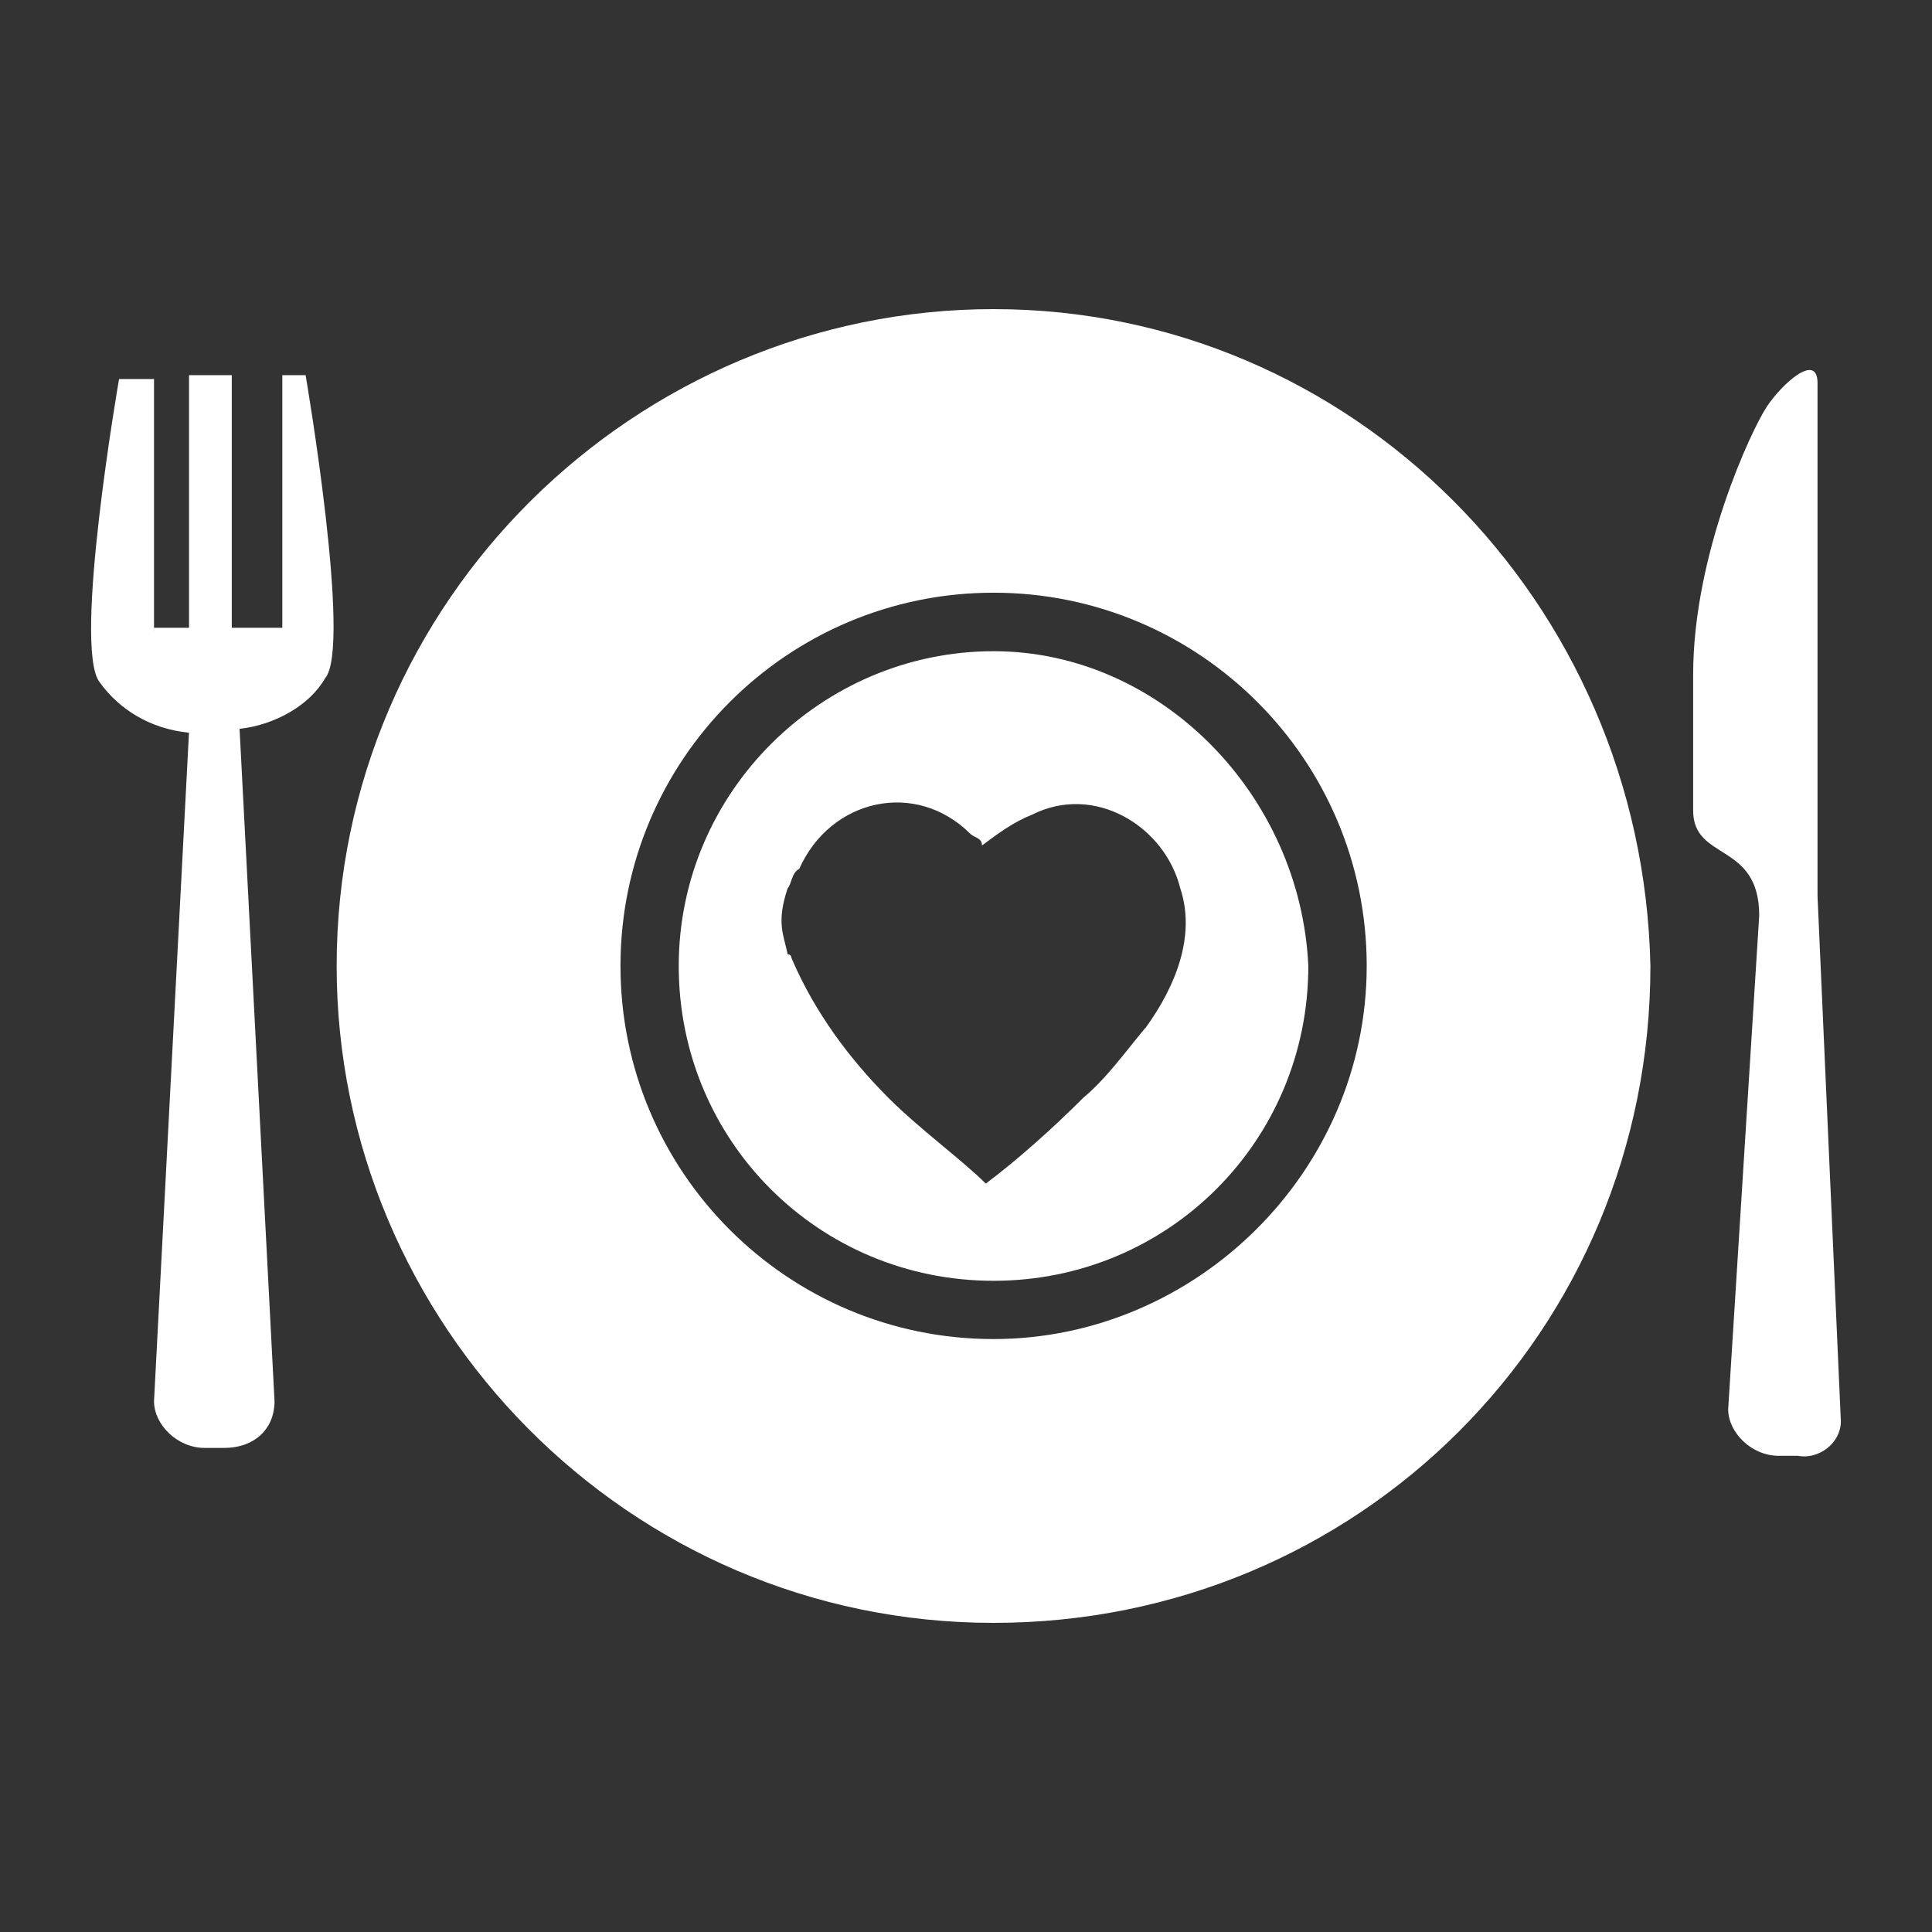 <?xml version="1.0" encoding="UTF-8"?>
<svg version="1.1" xmlns="http://www.w3.org/2000/svg" width="32" height="32" viewBox="0 0 32 32">
<rect x="0" y="0" width="32" height="32" fill="#333333" stroke="none"/>
<path fill="#ffffff" d="M16.456 5.12c-5.922 0-10.88 4.829-10.88 10.88 0 5.922 4.829 10.88 10.88 10.88s10.88-4.829 10.88-10.88c-0.129-6.050-4.957-10.88-10.88-10.88zM16.456 22.179c-3.412 0-6.179-2.768-6.179-6.181s2.768-6.181 6.179-6.181 6.181 2.768 6.181 6.181c0 3.412-2.833 6.181-6.181 6.181zM2.551 10.462v-4.184h-0.579c0 0-0.773 4.442-0.322 5.021 0.322 0.45 0.837 0.773 1.48 0.837l-0.579 11.073c0 0.386 0.386 0.773 0.837 0.773h0.322c0.514 0 0.837-0.322 0.837-0.773v0 0l-0.579-11.137c0.579-0.064 1.159-0.386 1.416-0.837 0.45-0.514-0.322-5.021-0.322-5.021v0h-0.386v4.184h-0.837v-4.184h-0.708v4.184h-0.579v0.064zM30.49 23.532l-0.386-8.69c0 0 0-7.854 0-8.497 0-0.514-0.579 0-0.837 0.386s-1.223 2.447-1.223 4.442c0 0.773 0 1.737 0 2.254 0 0.837 1.094 0.514 1.094 1.737l-0.514 8.176c0 0.386 0.386 0.773 0.837 0.773h0.322c0.322 0.064 0.708-0.193 0.708-0.579v0 0zM16.456 10.786c-2.833 0-5.214 2.318-5.214 5.214s2.318 5.214 5.214 5.214 5.214-2.318 5.214-5.214c-0.129-2.833-2.447-5.214-5.214-5.214zM18.967 17.029c-0.322 0.386-0.643 0.837-1.030 1.159-0.514 0.515-1.094 1.030-1.609 1.416-0.386-0.386-1.094-0.901-1.609-1.416-0.643-0.643-1.223-1.416-1.609-2.318 0 0 0-0.064-0.064-0.064-0.064-0.322-0.193-0.514 0-1.094 0.064-0.064 0.064-0.257 0.193-0.322 0.514-1.159 1.93-1.48 2.833-0.579 0.064 0.064 0.193 0.064 0.193 0.193 0.257-0.193 0.515-0.386 0.837-0.514 1.030-0.514 2.19 0.193 2.447 1.223 0.257 0.773-0.064 1.609-0.579 2.318z"></path>
</svg>
